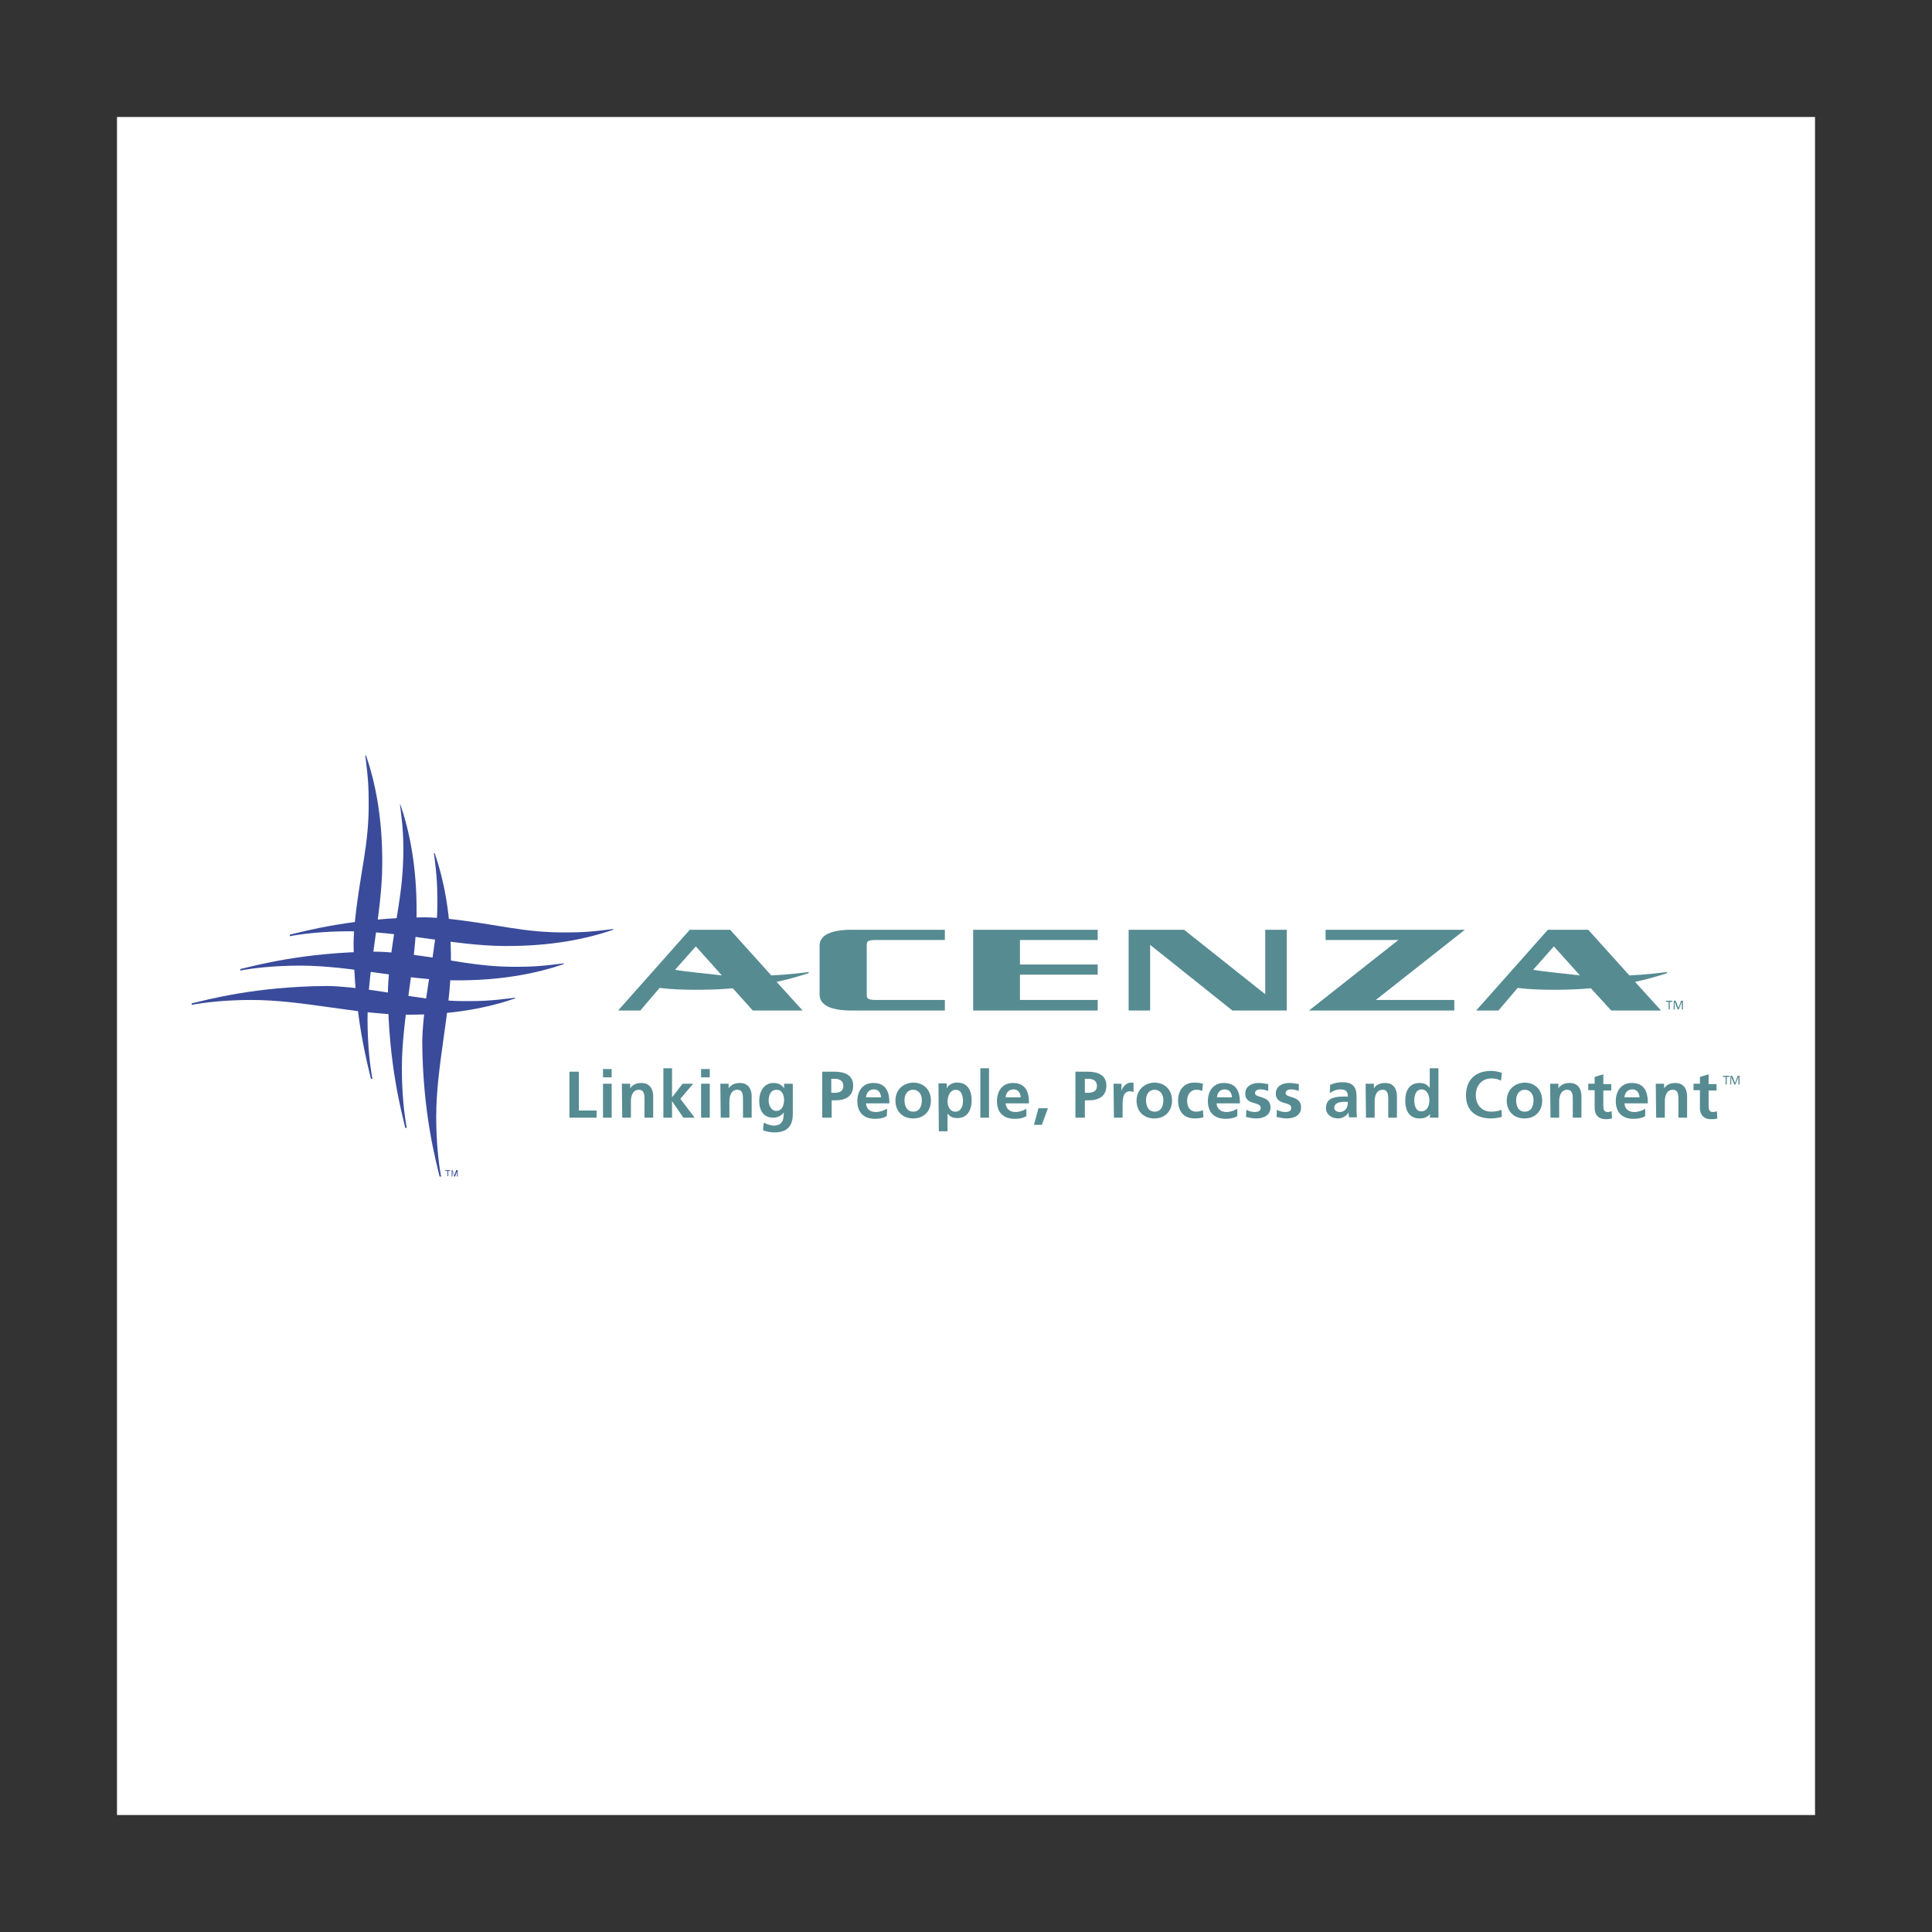 <?xml version="1.0" encoding="utf-8"?>
<!-- Generator: Adobe Illustrator 22.1.0, SVG Export Plug-In . SVG Version: 6.00 Build 0)  -->
<svg version="1.1" id="Layer_1" xmlns="http://www.w3.org/2000/svg" xmlns:xlink="http://www.w3.org/1999/xlink" x="0px" y="0px"
	 viewBox="0 0 512 512" style="enable-background:new 0 0 512 512;" xml:space="preserve">
<rect x="0" y="0" width="512" height="512" fill="#333333" stroke="none"/>
<style type="text/css">
	.st0{fill:#FFFFFF;}
	.st1{fill:#568B92;}
	.st2{fill:#3A4B9B;}
</style>
<g>
	<path class="st0" d="M31,31h450v450H31V31z M150.4,276.5h305.3H150.4z"/>
	<path class="st1" d="M441.7,257.6c-1.7,0.2-5.3,0.7-9.9,0.9l-10.9-12.1h-10.7l-19,21.4h5.9l5.1-6c3.1,0.4,6.4,0.5,9.8,0.5
		c3.2,0,6.4-0.1,9.6-0.4l5.4,5.9h13.2l-6.9-7.6c2.9-0.6,5.7-1.4,8.5-2.3L441.7,257.6L441.7,257.6z M411.8,250.8l6.9,7.7
		c-3.8-0.5-9-0.9-12.4-1.5L411.8,250.8L411.8,250.8z M229.7,263.9v-13.7c0-0.9,0.9-1.1,2.3-1.1h18.4v-2.7h-24.8
		c-5.7,0-8.4,1.6-8.4,4.2v13c0,2.6,2.7,4.2,8.4,4.2h24.8V265H232C230.6,265,229.7,264.8,229.7,263.9L229.7,263.9z M290.8,258.3v-2.7
		V258.3z M270.3,258.3h20.6v-2.7h-20.6v-6.5h20.6v-2.7h-33v21.4h33V265h-20.6V258.3L270.3,258.3z M304.8,250.4L304.8,250.4
		l21.8,17.4H341v-21.4h-5.7v17h-0.1l-21.4-17h-14.7v21.4h5.7V250.4z M388.2,246.4h-36.9v2.7h19.3l-23.7,18.7h38.5V265h-20.8
		L388.2,246.4L388.2,246.4z M214.3,257.6c-1.7,0.2-5.3,0.7-9.9,0.9l-10.9-12.1h-10.7l-19,21.4h5.9l5.1-6c3.1,0.4,6.4,0.5,9.8,0.5
		c3.2,0,6.4-0.1,9.6-0.4l5.3,5.9h13.2l-6.9-7.6c2.9-0.6,5.7-1.4,8.5-2.3V257.6L214.3,257.6z M184.4,250.8l6.9,7.7
		c-3.8-0.5-9-0.9-12.4-1.5L184.4,250.8L184.4,250.8z"/>
	<path class="st2" d="M109.4,264.1c-5.8-0.9-15.5-2.7-22.7-2.8c-19,0.1-32,3.7-35.9,4.6v0.4c3.1-0.6,8.8-1.3,15.8-1.3
		c13.6,0,27.6,3.8,40.9,3.9c12.6,0.1,22-1.9,29-4.3v-0.2c-1.9,0.2-6.1,0.9-11.7,0.9C118.8,265.4,113.9,264.8,109.4,264.1z
		 M122.3,255c-5.8-0.9-15.5-2.7-22.7-2.8c-19,0.1-32,3.7-35.9,4.6v0.4c3.1-0.6,8.8-1.3,15.8-1.3c13.6,0,27.6,3.8,40.9,3.9
		c12.6,0.1,22-1.9,29-4.3v-0.2c-1.9,0.2-6.1,0.9-11.7,0.9C131.8,256.3,126.9,255.7,122.3,255L122.3,255z M135.3,245.9
		c-5.8-0.9-15.5-2.7-22.7-2.8c-19,0.1-32,3.7-35.8,4.6v0.4c3.1-0.6,8.8-1.3,15.8-1.3c13.6,0,27.6,3.8,40.9,3.9
		c12.6,0.1,22-1.9,29-4.3v-0.2c-1.9,0.2-6.1,0.9-11.7,0.9C144.8,247.2,139.8,246.6,135.3,245.9z"/>
	<path class="st2" d="M114.7,253.3c-0.9,5.8-2.7,15.5-2.8,22.7c0.1,19,3.7,32,4.6,35.8h0.4c-0.6-3.1-1.3-8.8-1.3-15.8
		c0-13.6,3.8-27.6,3.9-40.9c0.1-12.6-1.9-22-4.3-29h-0.2c0.2,1.9,0.9,6.1,0.9,11.7C116,243.8,115.4,248.7,114.7,253.3L114.7,253.3z
		 M105.6,240.3c-0.9,5.8-2.7,15.5-2.8,22.7c0.1,19,3.7,32,4.6,35.9h0.4c-0.6-3.1-1.3-8.8-1.3-15.8c0-13.6,3.8-27.6,3.9-40.9
		c0.1-12.6-1.9-22-4.3-29H106c0.2,1.9,0.9,6.1,0.9,11.7C106.9,230.9,106.3,235.8,105.6,240.3L105.6,240.3z M96.5,227.3
		c-0.9,5.8-2.7,15.5-2.8,22.7c0.1,19,3.7,32,4.6,35.9h0.4c-0.6-3.1-1.3-8.8-1.3-15.8c0-13.6,3.8-27.6,3.9-40.9
		c0.1-12.6-1.9-22-4.3-29h-0.2c0.2,1.9,0.9,6.1,0.9,11.7C97.8,217.9,97.2,222.8,96.5,227.3L96.5,227.3z"/>
	<path class="st1" d="M457.3,285.4h-0.7v-0.3h1.7v0.3h-0.7v2h-0.3L457.3,285.4L457.3,285.4z M458.6,285.1h0.5l0.7,1.9l0.7-1.9h0.5
		v2.3h-0.3v-2h0l-0.8,2h-0.3l-0.8-2h0v2h-0.3L458.6,285.1L458.6,285.1z M150.9,284h2.5v10.3h4.7v1.9h-7.2V284L150.9,284z
		 M159.8,287.2h2.3v9h-2.3V287.2z M159.8,283.3h2.3v2.2h-2.3V283.3z M164.8,287.2h2.2v1.2h0c0.7-1,1.7-1.4,3-1.4
		c2.1,0,3.1,1.5,3.1,3.5v5.7h-2.3v-4.8c0-1.1,0-2.6-1.5-2.6c-1.7,0-2.1,1.8-2.1,3v4.4h-2.3L164.8,287.2L164.8,287.2z M175.8,283.1
		h2.3v7.7h0l2.8-3.6h2.8l-3.4,4l3.8,5h-3l-3-4.4h0v4.4h-2.3L175.8,283.1L175.8,283.1z M185.8,287.2h2.3v9h-2.3V287.2z M185.8,283.3
		h2.3v2.2h-2.3V283.3z M190.9,287.2h2.2v1.2h0c0.7-1,1.7-1.4,3-1.4c2.1,0,3.1,1.5,3.1,3.5v5.7h-2.3v-4.8c0-1.1,0-2.6-1.5-2.6
		c-1.7,0-2.1,1.8-2.1,3v4.4h-2.3L190.9,287.2L190.9,287.2z M205.7,294.4c-1.3,0-2-1.5-2-2.7c0-1.4,0.5-2.9,2.1-2.9
		c1.4,0,2,1.3,2,2.8C207.7,293.1,207.2,294.4,205.7,294.4z M207.8,287.2v1.2h0c-0.7-1-1.6-1.4-2.8-1.4c-2.7,0-3.8,2.5-3.8,4.7
		c0,2.4,1,4.5,3.7,4.5c1.3,0,2.4-0.7,2.8-1.4h0c0,1.6-0.1,3.5-2.7,3.5c-0.7,0-1.9-0.4-2.6-0.8l-0.2,2c1.1,0.5,2.2,0.6,3.1,0.6
		c3.8,0,4.8-2.3,4.8-4.8v-8.1L207.8,287.2L207.8,287.2L207.8,287.2z M220.3,285.9h0.9c1.3,0,2.3,0.5,2.3,1.9c0,1.4-1.1,1.8-2.3,1.8
		h-0.9V285.9z M217.9,296.2h2.5v-4.6h1c2.6,0,4.7-1,4.7-3.9c0-2.9-2.4-3.7-5.1-3.7h-3.1V296.2L217.9,296.2z M229.5,290.8
		c0.1-1.2,0.8-2.1,2.1-2.1c1.3,0,1.8,1,1.9,2.1H229.5z M235.1,293.8c-0.9,0.5-1.9,0.9-3,0.9c-1.5,0-2.5-0.8-2.6-2.3h6.2
		c0-3.1-0.9-5.4-4.3-5.4c-2.8,0-4.2,2.2-4.2,4.8c0,3,1.7,4.7,4.7,4.7c1.3,0,2.2-0.2,3.1-0.7L235.1,293.8L235.1,293.8z M239.7,291.5
		c0-1.3,0.7-2.7,2.3-2.7c1.5,0,2.3,1.3,2.3,2.7c0,1.5-0.5,3.1-2.3,3.1C240.2,294.6,239.7,292.9,239.7,291.5z M237.3,291.7
		c0,2.6,1.7,4.7,4.7,4.7c3,0,4.7-2.1,4.7-4.7c0-3-2-4.8-4.7-4.8C239.3,287,237.3,288.8,237.3,291.7L237.3,291.7z M253.3,288.8
		c1.5,0,1.9,1.7,1.9,2.9c0,1.2-0.4,2.9-2,2.9c-1.6,0-2.1-1.6-2.1-2.9C251.2,290.4,251.8,288.8,253.3,288.8z M248.8,299.8h2.3v-4.7h0
		c0.8,1,1.6,1.2,2.6,1.2c2.8,0,3.8-2.3,3.8-4.7c0-2.5-1-4.7-3.8-4.7c-1.4,0-2.3,0.6-2.8,1.5h0v-1.3h-2.2L248.8,299.8L248.8,299.8
		L248.8,299.8z M259.8,283.1h2.3v13.1h-2.3V283.1z M266.5,290.8c0.1-1.2,0.8-2.1,2.1-2.1c1.3,0,1.8,1,1.9,2.1H266.5z M272.1,293.8
		c-0.9,0.5-1.9,0.9-3,0.9c-1.4,0-2.5-0.8-2.6-2.3h6.2c0-3.1-0.9-5.4-4.3-5.4c-2.8,0-4.2,2.2-4.2,4.8c0,3,1.7,4.7,4.7,4.7
		c1.3,0,2.2-0.2,3.1-0.7V293.8z M275.2,293.7h2.5l-1.6,4.4H274L275.2,293.7z M287.5,285.9h0.9c1.3,0,2.3,0.5,2.3,1.9
		c0,1.4-1.1,1.8-2.3,1.8h-0.9V285.9z M285.1,296.2h2.4v-4.6h1c2.6,0,4.7-1,4.7-3.9c0-2.9-2.4-3.7-5.1-3.7h-3.1V296.2L285.1,296.2z
		 M295.1,287.2h2.1v2h0c0.1-0.8,1.1-2.3,2.5-2.3c0.2,0,0.5,0,0.7,0.1v2.4c-0.2-0.1-0.6-0.2-1-0.2c-1.9,0-1.9,2.4-1.9,3.7v3.3h-2.3
		L295.1,287.2L295.1,287.2L295.1,287.2z M303.7,291.5c0-1.3,0.7-2.7,2.3-2.7c1.5,0,2.3,1.3,2.3,2.7c0,1.5-0.5,3.1-2.3,3.1
		C304.2,294.6,303.7,292.9,303.7,291.5z M301.2,291.7c0,2.6,1.7,4.7,4.7,4.7c3,0,4.7-2.1,4.7-4.7c0-3-2-4.8-4.7-4.8
		C303.3,287,301.2,288.8,301.2,291.7L301.2,291.7z M318.6,289.1c-0.5-0.2-1-0.3-1.6-0.3c-1.4,0-2.4,1.2-2.4,2.9
		c0,1.7,0.8,2.9,2.4,2.9c0.7,0,1.4-0.2,1.8-0.4l0.1,1.9c-0.7,0.2-1.4,0.3-2.3,0.3c-3,0-4.4-2-4.4-4.8c0-2.6,1.5-4.7,4.3-4.7
		c0.9,0,1.6,0.1,2.3,0.3L318.6,289.1L318.6,289.1z M322.5,290.8c0.1-1.2,0.8-2.1,2.1-2.1s1.8,1,1.9,2.1H322.5z M328,293.8
		c-0.9,0.5-1.9,0.9-3,0.9c-1.4,0-2.5-0.8-2.6-2.3h6.2c0-3.1-0.9-5.4-4.3-5.4c-2.8,0-4.2,2.2-4.2,4.8c0,3,1.7,4.7,4.7,4.7
		c1.3,0,2.2-0.2,3.1-0.7V293.8z M336.1,289.1c-0.7-0.2-1.2-0.4-2.1-0.4c-0.6,0-1.4,0.2-1.4,1c0,1.4,4.1,0.5,4.1,3.8
		c0,2.1-1.9,2.9-3.8,2.9c-0.9,0-1.8-0.2-2.7-0.4l0.1-1.9c0.7,0.4,1.5,0.6,2.3,0.6c0.6,0,1.5-0.2,1.5-1.1c0-1.8-4.1-0.6-4.1-3.8
		c0-1.9,1.7-2.8,3.5-2.8c1.1,0,1.8,0.2,2.6,0.3L336.1,289.1L336.1,289.1z M344.2,289.1c-0.7-0.2-1.2-0.4-2.1-0.4
		c-0.6,0-1.4,0.2-1.4,1c0,1.4,4.1,0.5,4.1,3.8c0,2.1-1.9,2.9-3.8,2.9c-0.9,0-1.8-0.2-2.7-0.4l0.1-1.9c0.7,0.4,1.5,0.6,2.3,0.6
		c0.6,0,1.5-0.2,1.5-1.1c0-1.8-4.1-0.6-4.1-3.8c0-1.9,1.7-2.8,3.5-2.8c1.1,0,1.8,0.2,2.6,0.3L344.2,289.1L344.2,289.1z M353.6,293.6
		c0-1.4,1.6-1.6,2.6-1.6h1c0,0.7-0.1,1.3-0.5,1.9c-0.4,0.5-1,0.8-1.6,0.8C354.3,294.7,353.6,294.3,353.6,293.6L353.6,293.6z
		 M352.4,289.7c0.8-0.6,1.8-1,2.8-1c1.4,0,2,0.5,2,1.9h-1.3c-1,0-2.1,0.1-3,0.5c-0.9,0.4-1.5,1.2-1.5,2.6c0,1.7,1.6,2.7,3.2,2.7
		c1.1,0,2.2-0.6,2.8-1.6h0c0,0.3,0,0.9,0.1,1.3h2.1c-0.1-0.7-0.1-1.3-0.1-2c0-0.7,0-1.3,0-2.3v-1.2c0-2.7-1.1-3.8-3.9-3.8
		c-1,0-2.2,0.3-3.1,0.7L352.4,289.7z M361.9,287.2h2.2v1.2h0c0.7-1,1.7-1.4,3-1.4c2.1,0,3.1,1.5,3.1,3.5v5.7h-2.3v-4.8
		c0-1.1,0-2.6-1.5-2.6c-1.7,0-2.1,1.8-2.1,3v4.4h-2.3L361.9,287.2L361.9,287.2L361.9,287.2z M374.8,291.6c0-1.2,0.4-2.9,1.9-2.9
		c1.5,0,2.1,1.6,2.1,2.9c0,1.3-0.5,2.9-2.1,2.9C375.2,294.6,374.8,292.9,374.8,291.6z M378.9,296.2h2.3v-13.1h-2.3v5.2h0
		c-0.7-0.9-1.5-1.3-2.7-1.3c-2.8,0-3.8,2.2-3.8,4.7c0,2.5,1,4.7,3.8,4.7c1.1,0,2.1-0.3,2.8-1.2h0L378.9,296.2L378.9,296.2
		L378.9,296.2z M398,296c-0.9,0.2-1.8,0.4-2.8,0.4c-4,0-6.7-2-6.7-6.1c0-4.2,2.6-6.5,6.7-6.5c0.8,0,1.9,0.2,2.8,0.5l-0.2,2.1
		c-0.9-0.5-1.8-0.6-2.6-0.6c-2.5,0-4.1,1.9-4.1,4.4c0,2.5,1.5,4.4,4.1,4.4c1,0,2.1-0.2,2.7-0.5L398,296L398,296z M401.8,291.5
		c0-1.3,0.7-2.7,2.3-2.7c1.5,0,2.3,1.3,2.3,2.7c0,1.5-0.5,3.1-2.3,3.1C402.2,294.6,401.8,292.9,401.8,291.5z M399.3,291.7
		c0,2.6,1.7,4.7,4.7,4.7c3,0,4.7-2.1,4.7-4.7c0-3-2-4.8-4.7-4.8C401.4,287,399.3,288.8,399.3,291.7z M410.8,287.2h2.2v1.2h0
		c0.7-1,1.7-1.4,3-1.4c2.1,0,3.1,1.5,3.1,3.5v5.7h-2.3v-4.8c0-1.1,0-2.6-1.5-2.6c-1.7,0-2.1,1.8-2.1,3v4.4h-2.3L410.8,287.2
		L410.8,287.2z M422.6,288.9h-1.7v-1.7h1.7v-1.8l2.3-0.7v2.6h2.1v1.7h-2.1v4.2c0,0.8,0.2,1.5,1.1,1.5c0.4,0,0.8-0.1,1.1-0.2l0.1,1.9
		c-0.5,0.1-1,0.2-1.7,0.2c-1.8,0-2.9-1.1-2.9-2.9V288.9L422.6,288.9z M430.5,290.8c0.1-1.2,0.8-2.1,2.1-2.1c1.3,0,1.8,1,1.9,2.1
		H430.5z M436.1,293.8c-0.9,0.5-1.9,0.9-3,0.9c-1.5,0-2.5-0.8-2.6-2.3h6.2c0-3.1-0.9-5.4-4.3-5.4c-2.8,0-4.2,2.2-4.2,4.8
		c0,3,1.7,4.7,4.7,4.7c1.3,0,2.2-0.2,3.1-0.7V293.8z M438.8,287.2h2.2v1.2h0c0.7-1,1.7-1.4,3-1.4c2.1,0,3.1,1.5,3.1,3.5v5.7h-2.3
		v-4.8c0-1.1,0-2.6-1.5-2.6c-1.7,0-2.1,1.8-2.1,3v4.4h-2.3L438.8,287.2L438.8,287.2L438.8,287.2z M450.5,288.9h-1.7v-1.7h1.7v-1.8
		l2.3-0.7v2.6h2.1v1.7h-2.1v4.2c0,0.8,0.2,1.5,1.1,1.5c0.4,0,0.8-0.1,1.1-0.2l0.1,1.9c-0.6,0.2-1.1,0.2-1.7,0.2
		c-1.8,0-2.9-1.1-2.9-2.9L450.5,288.9L450.5,288.9z"/>
	<path class="st2" d="M118.5,310.3H118v-0.2h1.3v0.2h-0.5v1.4h-0.2V310.3z M119.5,310.1h0.4l0.5,1.4l0.5-1.4h0.4v1.7h-0.2v-1.4h0
		l-0.5,1.4h-0.2l-0.5-1.4h0v1.4h-0.2V310.1z"/>
	<path class="st1" d="M442.2,265.5h-0.7v-0.3h1.7v0.3h-0.7v2h-0.3L442.2,265.5L442.2,265.5z M443.6,265.2h0.5l0.7,1.9l0.7-1.9h0.5
		v2.3h-0.3v-2h0l-0.8,2h-0.3l-0.8-2h0v2h-0.3L443.6,265.2L443.6,265.2z"/>
</g>
</svg>
